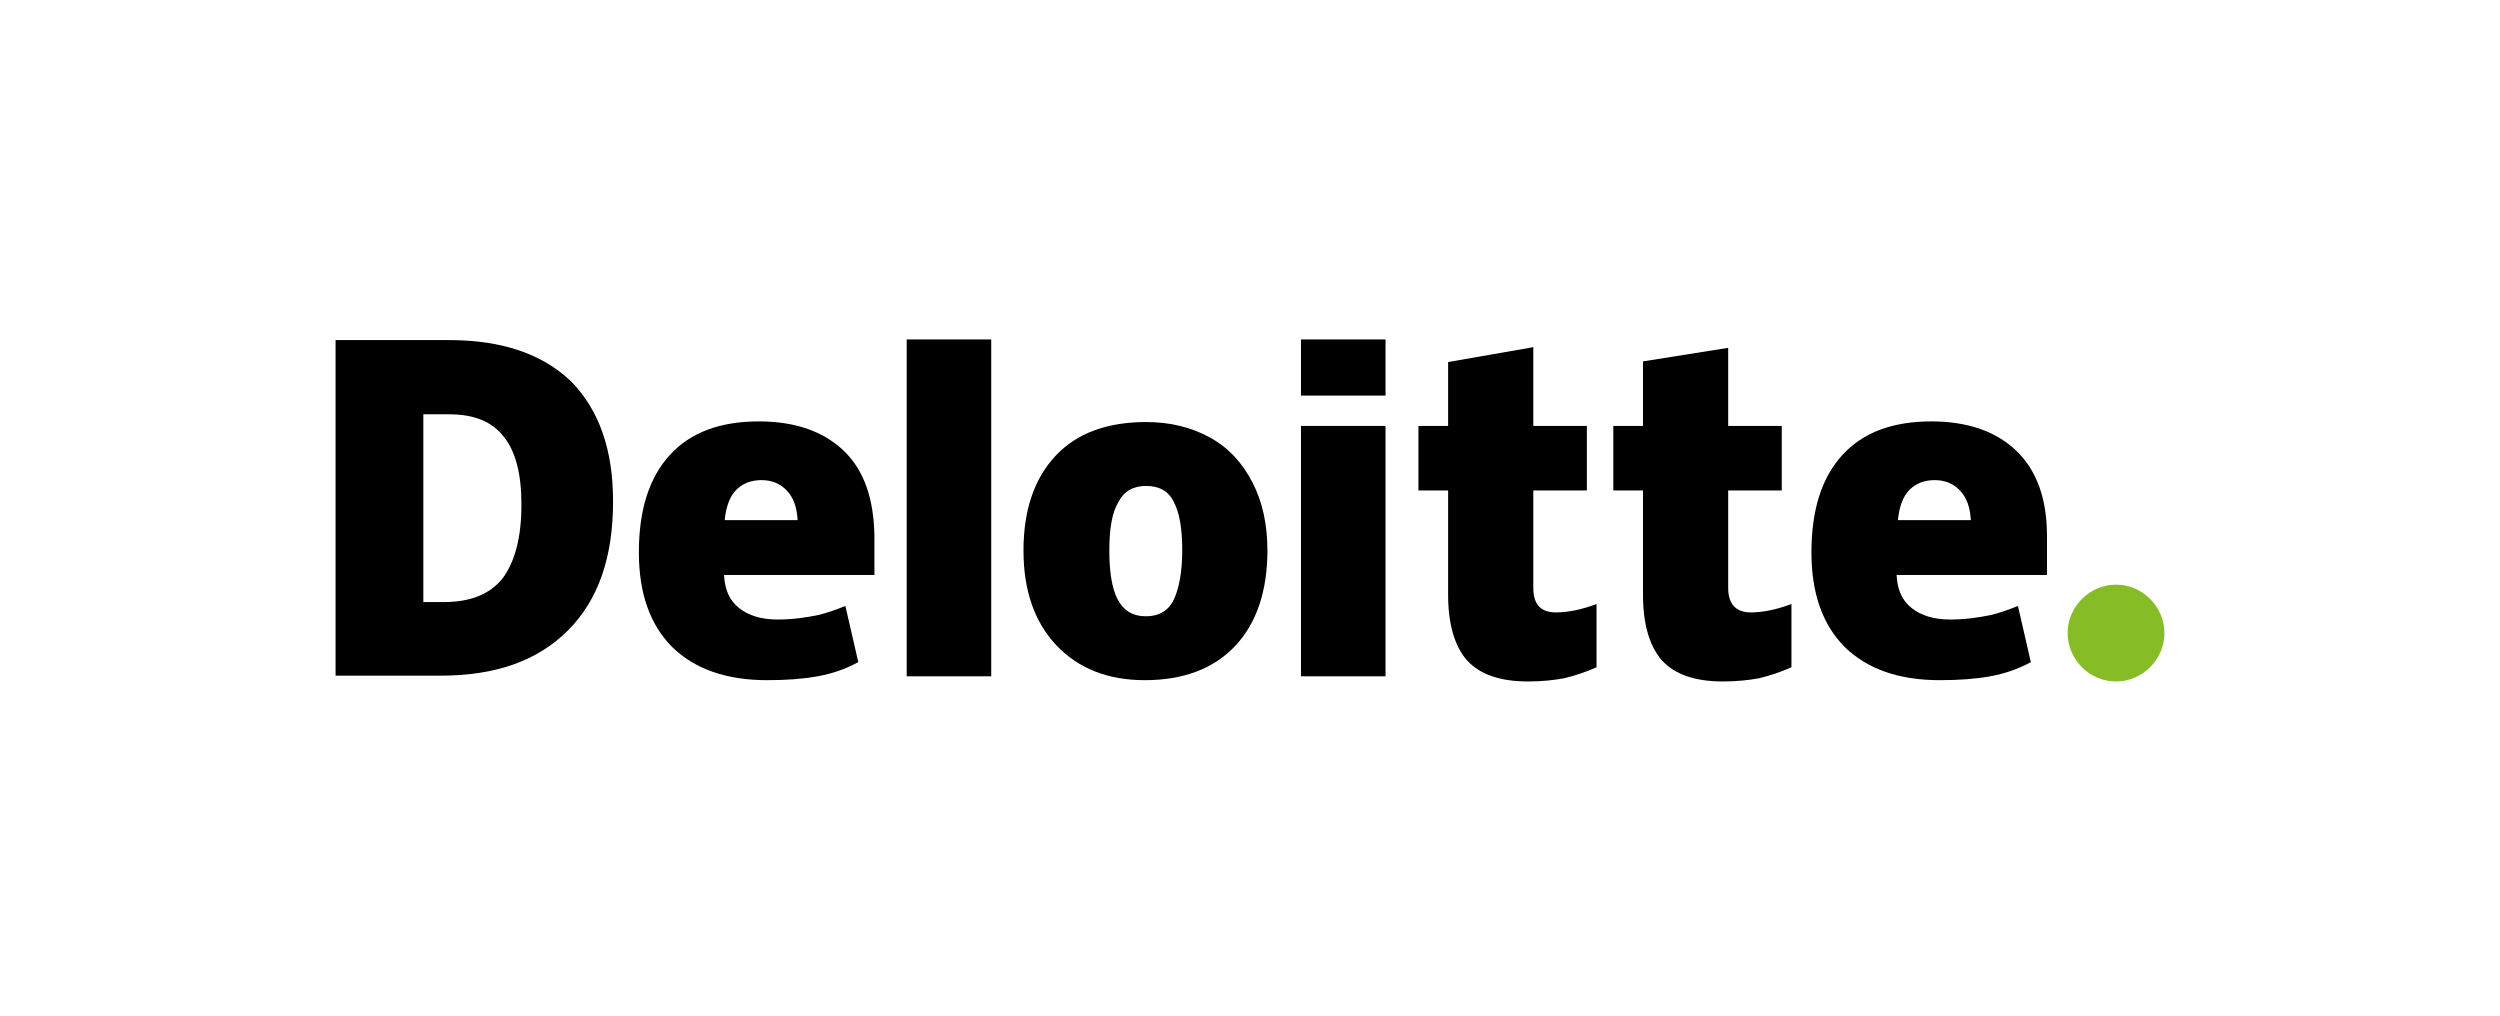 <?xml version="1.0" encoding="utf-8"?>
<!-- Generator: Adobe Illustrator 23.1.1, SVG Export Plug-In . SVG Version: 6.00 Build 0)  -->
<svg version="1.1" xmlns="http://www.w3.org/2000/svg" xmlns:xlink="http://www.w3.org/1999/xlink" x="0px" y="0px"
	 viewBox="0 0 387.4 157.5" style="enable-background:new 0 0 387.4 157.5;" xml:space="preserve">
<style type="text/css">
	.st0{fill:#86BC25;}
</style>
<g id="Artwork">
	<g>
		<path class="st0" d="M320.4,98.1c0-4.1,3.4-7.5,7.5-7.5c4.1,0,7.5,3.4,7.5,7.5c0,4.1-3.4,7.5-7.5,7.5
			C323.8,105.6,320.4,102.2,320.4,98.1"/>
		<path d="M95,77.7c0,8.7-2.3,15.3-7,20c-4.7,4.7-11.2,7-19.7,7H52v-52h17.6c8.1,0,14.4,2.1,18.9,6.4C92.8,63.5,95,69.6,95,77.7
			 M80.8,78.2c0-4.8-0.9-8.3-2.8-10.6c-1.8-2.3-4.6-3.4-8.4-3.4h-4v29.1h3.1c4.2,0,7.2-1.2,9.2-3.7C79.8,87,80.8,83.3,80.8,78.2"/>
		<rect x="140.5" y="52.6" width="13.1" height="52.2"/>
		<path d="M196.4,85.3c0,6.3-1.7,11.3-5,14.8c-3.3,3.5-8,5.3-14,5.3c-5.7,0-10.3-1.8-13.7-5.4c-3.4-3.6-5.1-8.5-5.1-14.7
			c0-6.3,1.7-11.2,5-14.7c3.3-3.5,8-5.2,14-5.2c3.7,0,7,0.8,9.9,2.4c2.9,1.6,5,3.9,6.6,7C195.6,77.7,196.4,81.2,196.4,85.3
			 M171.9,85.3c0,3.3,0.4,5.9,1.3,7.6c0.9,1.7,2.3,2.6,4.4,2.6c2,0,3.5-0.9,4.3-2.6c0.8-1.7,1.3-4.3,1.3-7.6c0-3.3-0.4-5.8-1.3-7.5
			c-0.8-1.7-2.3-2.5-4.3-2.5c-2,0-3.4,0.8-4.3,2.5C172.3,79.5,171.9,82,171.9,85.3"/>
		<rect x="201.6" y="66" width="13.1" height="38.8"/>
		<rect x="201.6" y="52.6" width="13.1" height="8.7"/>
		<path d="M241.1,94.9c1.8,0,3.9-0.4,6.3-1.3v9.8c-1.8,0.8-3.4,1.3-5,1.7c-1.6,0.3-3.5,0.5-5.6,0.5c-4.4,0-7.5-1.1-9.5-3.3
			c-1.9-2.2-2.9-5.6-2.9-10.1V76h-4.6V66h4.6v-9.9l13.2-2.3V66h8.3v10h-8.3v15.1C237.6,93.6,238.7,94.9,241.1,94.9"/>
		<path d="M271.3,94.9c1.8,0,3.9-0.4,6.3-1.3v9.8c-1.8,0.8-3.4,1.3-5,1.7c-1.6,0.3-3.5,0.5-5.6,0.5c-4.4,0-7.5-1.1-9.5-3.3
			c-1.9-2.2-2.9-5.6-2.9-10.1V76H250V66h4.6V56l13.2-2.1V66h8.3v10h-8.3v15.1C267.8,93.6,269,94.9,271.3,94.9"/>
		<path d="M312.5,69.9c-3.1-3-7.5-4.6-13.2-4.6c-6,0-10.6,1.7-13.8,5.2c-3.2,3.5-4.8,8.5-4.8,15.1c0,6.3,1.7,11.2,5.2,14.7
			c3.5,3.4,8.4,5.1,14.7,5.1c3,0,5.6-0.2,7.8-0.6c2.2-0.4,4.3-1.1,6.3-2.2l-2-8.7c-1.5,0.6-2.9,1.1-4.2,1.4c-1.9,0.4-4,0.7-6.3,0.7
			c-2.5,0-4.5-0.6-6-1.8c-1.5-1.2-2.2-2.9-2.3-5.1h23.3V83C317.2,77.3,315.6,72.9,312.5,69.9 M294.1,80.6c0.2-2.1,0.8-3.7,1.8-4.7
			c1-1,2.3-1.5,3.9-1.5c1.7,0,3,0.6,4,1.7c1,1.1,1.5,2.6,1.6,4.5H294.1z"/>
		<path d="M130.8,69.9c-3.1-3-7.5-4.6-13.2-4.6c-6,0-10.6,1.7-13.8,5.2c-3.2,3.5-4.8,8.5-4.8,15.1c0,6.3,1.7,11.2,5.2,14.7
			c3.5,3.4,8.4,5.1,14.7,5.1c3,0,5.6-0.2,7.8-0.6c2.2-0.4,4.3-1.1,6.3-2.2l-2-8.7c-1.5,0.6-2.9,1.1-4.2,1.4c-1.9,0.4-4,0.7-6.3,0.7
			c-2.5,0-4.5-0.6-6-1.8c-1.5-1.2-2.2-2.9-2.3-5.1h23.3V83C135.4,77.3,133.9,72.9,130.8,69.9 M112.3,80.6c0.2-2.1,0.8-3.7,1.8-4.7
			c1-1,2.3-1.5,3.9-1.5c1.7,0,3,0.6,4,1.7c1,1.1,1.5,2.6,1.6,4.5H112.3z"/>
	</g>
</g>
<g id="clearspace">
</g>
</svg>
